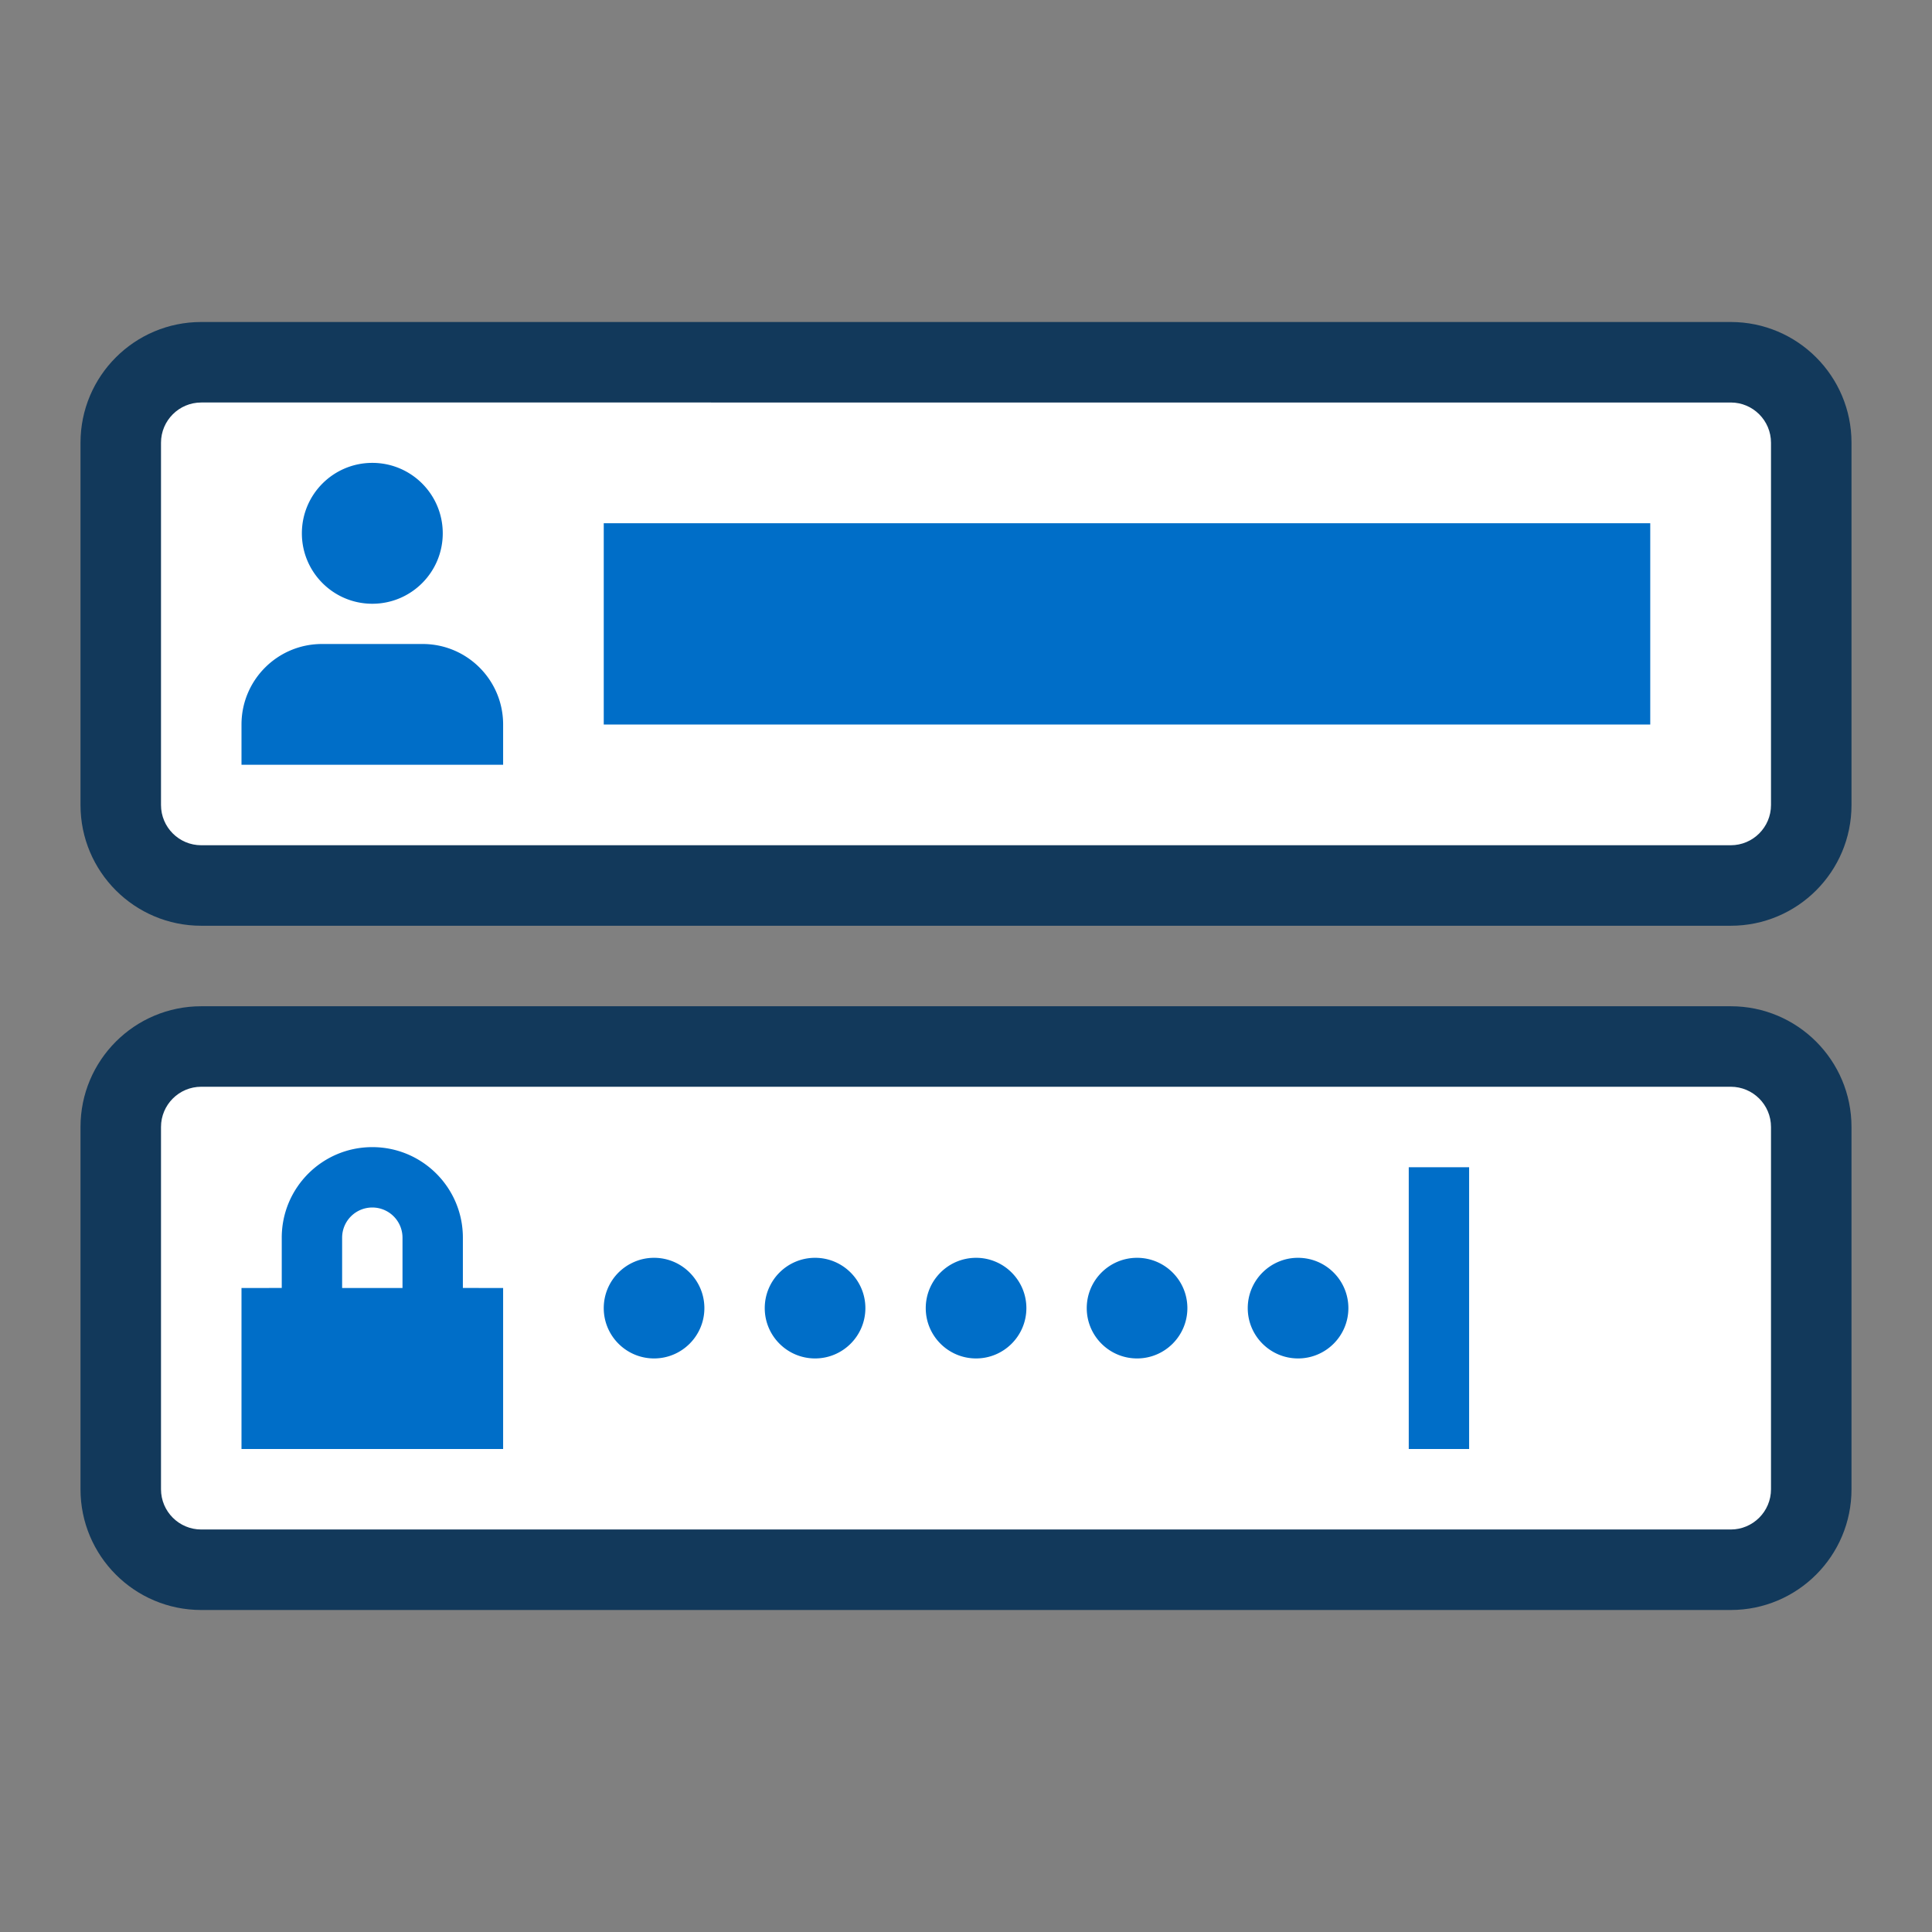 <?xml version="1.0" encoding="UTF-8"?><svg width="48" height="48" viewBox="0 0 48 48" xmlns="http://www.w3.org/2000/svg"><rect x="0" y="0" width="48" height="48" fill="#808080" stroke="none"/><g fill="none" fill-rule="evenodd"><path d="M0 0h48v48H0z"/><path fill="#FFF" d="M5 26h38c1.105 0 2 .895 2 2v9c0 1.105-.895 2-2 2H5c-1.105 0-2-.895-2-2v-9c0-1.105.895-2 2-2M5 9h38c1.105 0 2 .895 2 2v9c0 1.105-.895 2-2 2H5c-1.105 0-2-.895-2-2v-9c0-1.105.895-2 2-2"/><path fill="#006EC8" d="M35 29h1.5v7H35zm-2.75 4.75c.69 0 1.25-.56 1.25-1.25s-.56-1.25-1.25-1.25S31 31.81 31 32.5s.56 1.25 1.25 1.25m-4 0c.69 0 1.25-.56 1.25-1.25s-.56-1.25-1.25-1.25S27 31.81 27 32.5s.56 1.25 1.25 1.25m-4 0c.69 0 1.25-.56 1.25-1.25s-.56-1.25-1.25-1.25S23 31.81 23 32.5s.56 1.25 1.25 1.25m-4 0c.69 0 1.25-.56 1.25-1.25s-.56-1.25-1.25-1.25S19 31.81 19 32.5s.56 1.25 1.25 1.25m-4 0c.69 0 1.25-.56 1.25-1.25s-.56-1.25-1.25-1.25S15 31.81 15 32.5s.56 1.25 1.25 1.25m-7-5.25c1.243 0 2.25 1.007 2.25 2.25v1.249l1 .001v4H6v-4l1-.001V30.75c0-1.243 1.007-2.25 2.25-2.25m0 1.5a.75.75 0 0 0-.75.75V32H10v-1.25a.75.75 0 0 0-.75-.75M15 13h26v5H15zm-7 3h2.5c1.105 0 2 .895 2 2v1H6v-1c0-1.105.895-2 2-2m1.25-1c.967 0 1.75-.783 1.75-1.75s-.783-1.75-1.75-1.75-1.75.783-1.75 1.75S8.284 15 9.25 15"/><path fill="#12395B" fill-rule="nonzero" d="M43 25c1.657 0 3 1.343 3 3v9c0 1.657-1.343 3-3 3H5c-1.657 0-3-1.343-3-3v-9c0-1.657 1.343-3 3-3zm0 2H5c-.552 0-1 .448-1 1v9c0 .552.448 1 1 1h38c.552 0 1-.448 1-1v-9c0-.552-.448-1-1-1m0-19c1.657 0 3 1.343 3 3v9c0 1.657-1.343 3-3 3H5c-1.657 0-3-1.343-3-3v-9c0-1.657 1.343-3 3-3zm0 2H5c-.552 0-1 .448-1 1v9c0 .552.448 1 1 1h38c.552 0 1-.448 1-1v-9c0-.552-.448-1-1-1"/></g></svg>